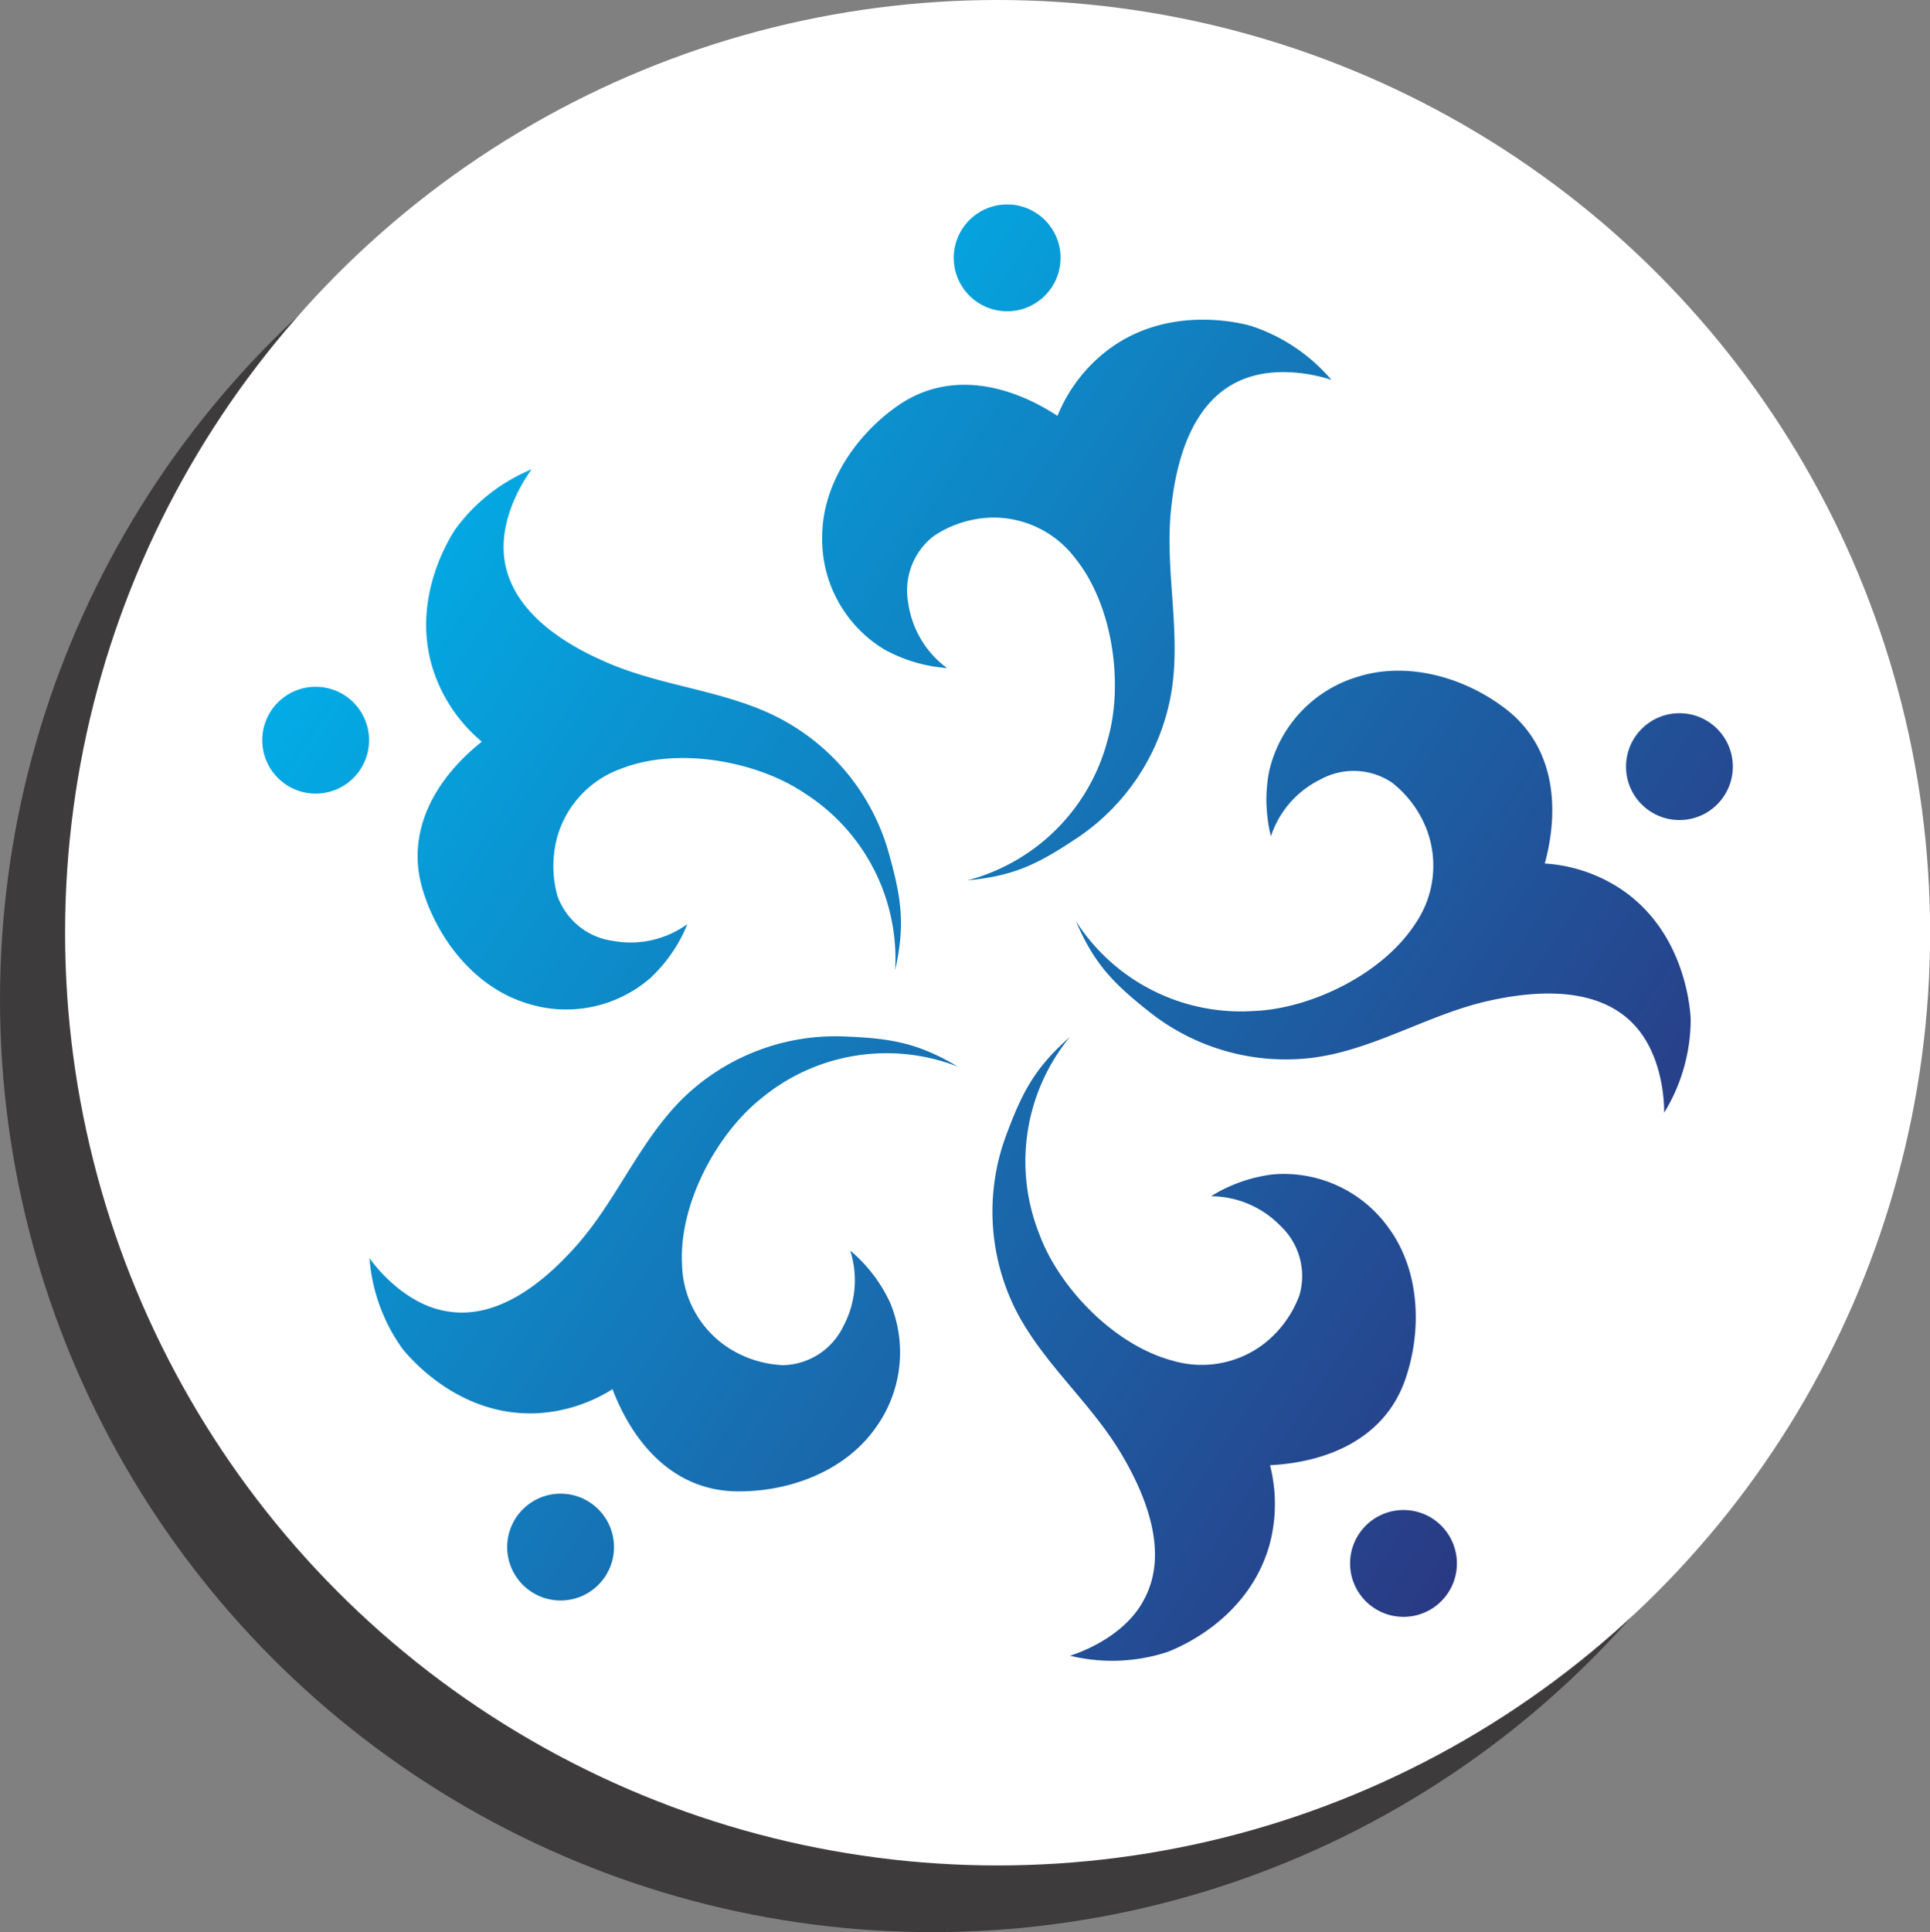 <svg xmlns="http://www.w3.org/2000/svg" xmlns:xlink="http://www.w3.org/1999/xlink" viewBox="0 0 181.78 181.94"><rect x="0" y="0" width="181.78" height="181.94" fill="#808080" stroke="none"/><defs><style>.cls-1{fill:#231f20;opacity:0.7;}.cls-2{fill:#fff;}.cls-3{fill:url(#linear-gradient);}.cls-4{fill:url(#linear-gradient-2);}.cls-5{fill:url(#linear-gradient-3);}.cls-6{fill:url(#linear-gradient-4);}.cls-7{fill:url(#linear-gradient-5);}.cls-8{fill:url(#linear-gradient-6);}.cls-9{fill:url(#linear-gradient-7);}.cls-10{fill:url(#linear-gradient-8);}.cls-11{fill:url(#linear-gradient-9);}.cls-12{fill:url(#linear-gradient-10);}</style><linearGradient id="linear-gradient" x1="47.8" y1="19.16" x2="176.4" y2="103.61" gradientUnits="userSpaceOnUse"><stop offset="0" stop-color="#00b2eb"/><stop offset="1" stop-color="#2c337e"/></linearGradient><linearGradient id="linear-gradient-2" x1="59.62" y1="1.15" x2="188.23" y2="85.6" gradientUnits="userSpaceOnUse"><stop offset="0.14" stop-color="#00b2eb"/><stop offset="1" stop-color="#2c337e"/></linearGradient><linearGradient id="linear-gradient-3" x1="25.25" y1="53.5" x2="153.86" y2="137.94" xlink:href="#linear-gradient"/><linearGradient id="linear-gradient-4" x1="19.17" y1="62.77" x2="147.77" y2="147.21" xlink:href="#linear-gradient"/><linearGradient id="linear-gradient-5" x1="9.08" y1="78.13" x2="137.69" y2="162.58" xlink:href="#linear-gradient"/><linearGradient id="linear-gradient-6" x1="-8.74" y1="105.27" x2="119.87" y2="189.72" xlink:href="#linear-gradient"/><linearGradient id="linear-gradient-7" x1="14.99" y1="69.12" x2="143.6" y2="153.57" xlink:href="#linear-gradient"/><linearGradient id="linear-gradient-8" x1="14.47" y1="69.92" x2="143.08" y2="154.37" xlink:href="#linear-gradient"/><linearGradient id="linear-gradient-9" x1="42.68" y1="26.96" x2="171.29" y2="111.4" xlink:href="#linear-gradient"/><linearGradient id="linear-gradient-10" x1="56.72" y1="5.57" x2="185.33" y2="90.02" xlink:href="#linear-gradient"/></defs><title>Asset 4</title><g id="Layer_2" data-name="Layer 2"><g id="Layer_1-2" data-name="Layer 1"><circle class="cls-1" cx="87.83" cy="94.11" r="87.83"/><circle class="cls-2" cx="93.96" cy="87.83" r="87.83"/><path class="cls-3" d="M101.24,52.53a9.64,9.64,0,0,0-7.93-3.79,10.31,10.31,0,0,0-5.37,1.74,6.47,6.47,0,0,0-2.4,6.27,9.21,9.21,0,0,0,3.66,6.16,14.62,14.62,0,0,1-1.81-.25,14.27,14.27,0,0,1-4.09-1.5,12.12,12.12,0,0,1-5.86-10.6c0-4.94,3.13-9.56,7.08-12.33,4.79-3.36,10.46-2.09,15.08.93a14.76,14.76,0,0,1,4.48-6c5.67-4.5,12.57-2.79,13.69-2.49a16.79,16.79,0,0,1,7.63,5.1s-4.86-1.76-8.85.18c-4.46,2.16-5.85,7.76-6.28,12.28-.58,6.11,1.26,12.37-.24,18.39a20.63,20.63,0,0,1-8.45,12.2c-3.77,2.52-6,3.66-10.47,4.08a18.51,18.51,0,0,0,13.24-13.33C105.81,64.48,104.87,57,101.24,52.53Z"/><circle class="cls-4" cx="94.86" cy="24.28" r="5.03"/><path class="cls-5" d="M58.57,72.36a9.61,9.61,0,0,0-6.06,6.37,10.43,10.43,0,0,0,0,5.65,6.48,6.48,0,0,0,5.23,4.22,9.14,9.14,0,0,0,7-1.58,14,14,0,0,1-.79,1.65,14.36,14.36,0,0,1-2.69,3.42,12.1,12.1,0,0,1-11.9,2.3c-4.69-1.55-8.12-5.93-9.53-10.55-1.72-5.6,1.25-10.58,5.55-14A14.79,14.79,0,0,1,41,63.66c-2.52-6.79,1.23-12.82,1.86-13.79a16.84,16.84,0,0,1,7.22-5.68s-3.18,4.08-2.57,8.47c.68,4.91,5.58,8,9.74,9.76,5.63,2.44,12.15,2.64,17.41,5.92a20.55,20.55,0,0,1,9,11.8c1.24,4.37,1.62,6.9.65,11.22a18.48,18.48,0,0,0-8.58-16.7C71.34,71.71,63.94,70.29,58.57,72.36Z"/><circle class="cls-6" cx="29.73" cy="69.7" r="5.03"/><path class="cls-7" d="M64.24,119.08a9.62,9.62,0,0,0,4.19,7.72,10.29,10.29,0,0,0,5.36,1.75,6.46,6.46,0,0,0,5.64-3.66,9.19,9.19,0,0,0,.65-7.13,14.19,14.19,0,0,1,3.74,4.87,12.12,12.12,0,0,1-1.48,12c-2.92,4-8.15,5.88-13,5.8-5.86-.09-9.68-4.45-11.65-9.62a14.81,14.81,0,0,1-7.18,2.27c-7.24.3-11.81-5.13-12.55-6a16.8,16.8,0,0,1-3.16-8.61s2.9,4.28,7.25,5c4.88.87,9.3-2.84,12.3-6.24,4.06-4.6,6.26-10.74,11-14.74a20.6,20.6,0,0,1,14-4.9c4.54.17,7.06.59,10.87,2.85a18.48,18.48,0,0,0-18.53,3C67.56,106.72,63.93,113.32,64.24,119.08Z"/><circle class="cls-8" cx="52.8" cy="145.68" r="5.03"/><path class="cls-9" d="M110.42,128.12a9.65,9.65,0,0,0,8.65-1.6,10.35,10.35,0,0,0,3.32-4.56,6.48,6.48,0,0,0-1.75-6.49,9.22,9.22,0,0,0-6.57-2.83,13.11,13.11,0,0,1,1.6-.86,14.25,14.25,0,0,1,4.19-1.19,12.13,12.13,0,0,1,11,5.13c2.88,4,3.08,9.57,1.51,14.14-1.9,5.54-7.23,7.83-12.75,8.11a14.8,14.8,0,0,1-.06,7.53c-2,7-8.53,9.64-9.61,10.06a16.75,16.75,0,0,1-9.17.35s5-1.43,7-5.34c2.33-4.37.17-9.72-2.14-13.62-3.12-5.29-8.28-9.27-10.61-15a20.65,20.65,0,0,1-.34-14.84c1.57-4.26,2.75-6.52,6.07-9.46a18.5,18.5,0,0,0-2.87,18.56C99.7,121.14,104.85,126.63,110.42,128.12Z"/><circle class="cls-10" cx="132.19" cy="147.22" r="5.03"/><path class="cls-11" d="M133.29,87a9.65,9.65,0,0,0,1.15-8.72,10.32,10.32,0,0,0-3.31-4.57,6.47,6.47,0,0,0-6.71-.34,9.15,9.15,0,0,0-4.72,5.38,13.1,13.1,0,0,1-.32-1.8,13.74,13.74,0,0,1,.16-4.34,12.1,12.1,0,0,1,8.27-8.86c4.7-1.51,10.05,0,13.91,2.93,4.68,3.52,5.22,9.3,3.78,14.63a14.72,14.72,0,0,1,7.14,2.39c6,4,6.54,11.09,6.6,12.25a16.87,16.87,0,0,1-2.5,8.83s.17-5.17-2.9-8.36c-3.44-3.57-9.2-3.16-13.62-2.18-6,1.34-11.38,5-17.56,5.46a20.67,20.67,0,0,1-14.22-4.27c-3.56-2.8-5.36-4.62-7.11-8.7a18.45,18.45,0,0,0,16.76,8.47C123.34,95,130.15,91.82,133.29,87Z"/><circle class="cls-12" cx="158.18" cy="72.19" r="5.03"/></g></g></svg>